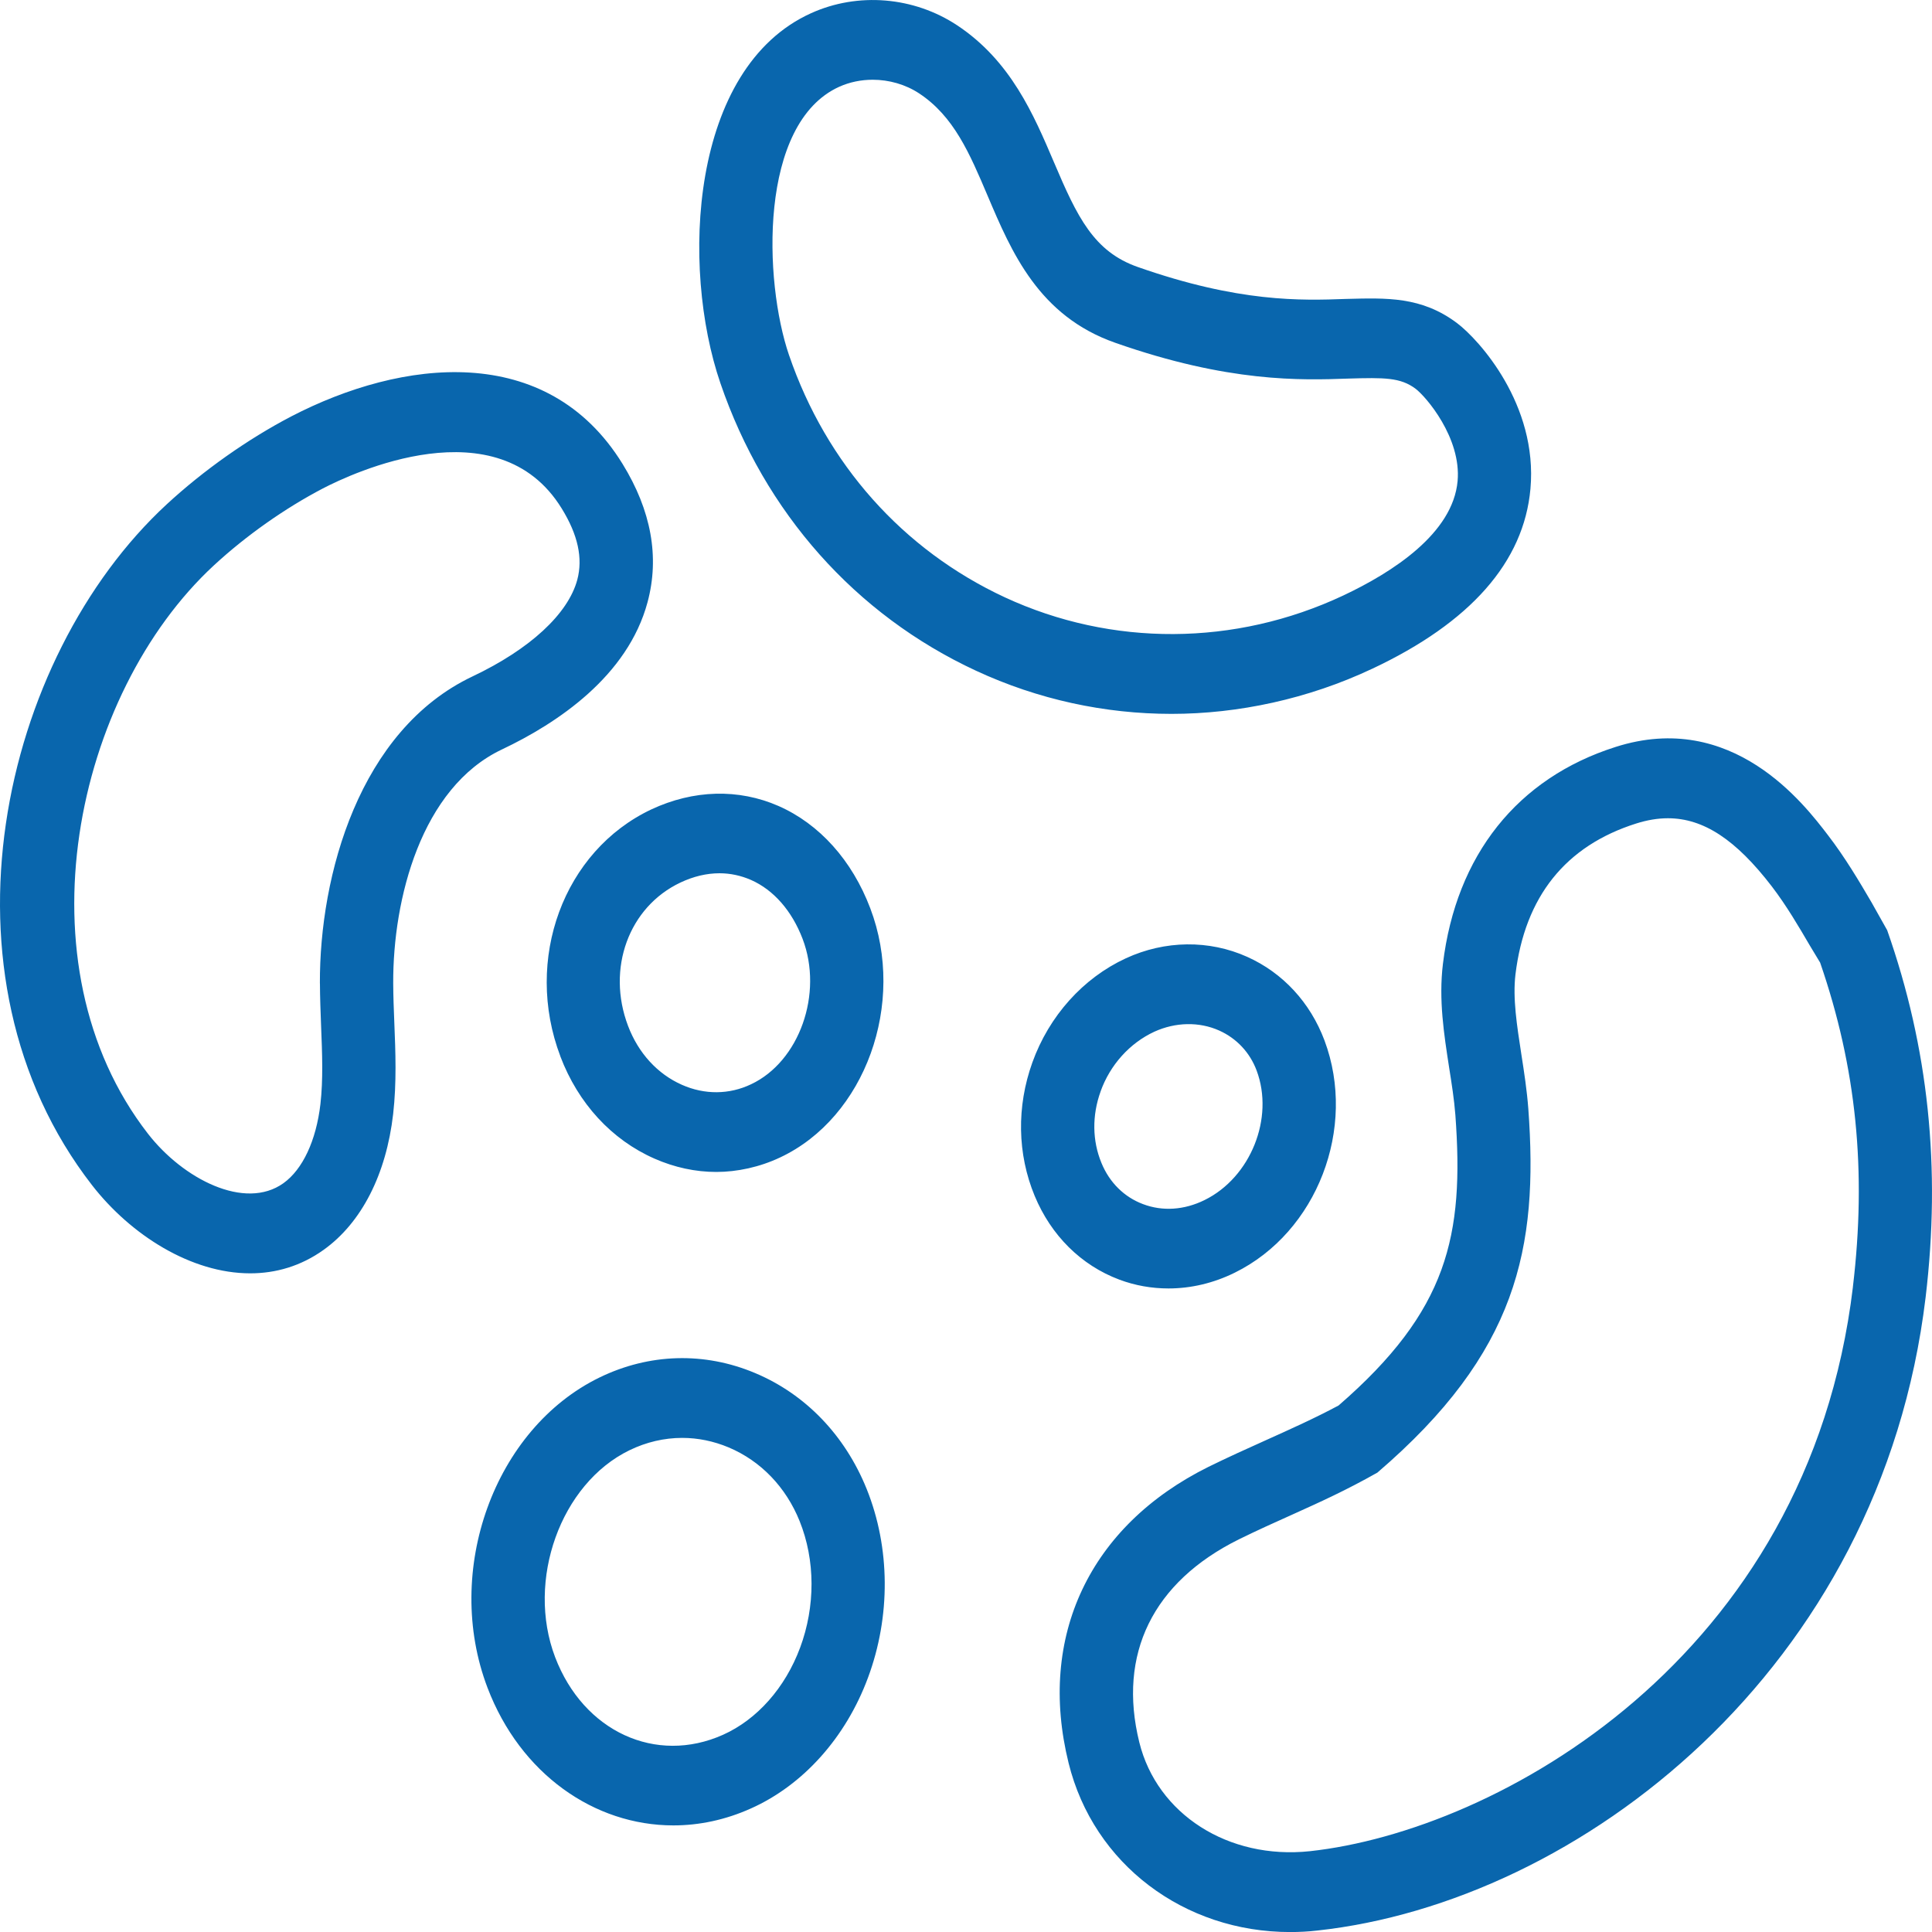 <svg xmlns="http://www.w3.org/2000/svg" fill="none" viewBox="0 0 40 40" height="40" width="40">
<g clip-path="url(#clip0_1258_6967)">
<path fill="#0966AD" d="M39.072 19.259L38.746 18.679C38.497 18.253 38.197 17.747 37.845 17.29C37.353 16.648 35.866 14.693 33.451 15.464C31.417 16.109 30.146 17.704 29.874 19.958C29.784 20.699 29.896 21.412 30.003 22.105C30.055 22.433 30.107 22.762 30.132 23.085C30.315 25.583 29.98 27.134 27.714 29.099C27.223 29.362 26.714 29.59 26.206 29.819C25.809 29.997 25.414 30.176 25.023 30.368C22.56 31.589 21.476 33.883 22.124 36.501C22.641 38.598 24.52 40.001 26.709 40.001C26.894 40.001 27.083 39.992 27.272 39.97C32.687 39.38 38.941 34.583 39.868 26.858C40.187 24.18 39.928 21.694 39.072 19.259ZM38.363 26.643C37.438 34.362 30.976 37.907 27.12 38.327C25.429 38.506 23.955 37.559 23.588 36.072C23.137 34.245 23.869 32.753 25.651 31.87C26.025 31.686 26.404 31.515 26.784 31.345C27.322 31.102 27.86 30.86 28.517 30.489C31.411 28.007 31.855 25.846 31.642 22.953C31.614 22.582 31.557 22.205 31.498 21.829C31.406 21.231 31.317 20.669 31.376 20.174C31.572 18.564 32.411 17.513 33.875 17.05C34.102 16.978 34.321 16.941 34.532 16.941C35.273 16.941 35.944 17.39 36.681 18.349C36.989 18.751 37.248 19.196 37.467 19.57L37.684 19.93C38.435 22.106 38.649 24.242 38.362 26.645L38.363 26.643ZM10.391 15.517C11.539 14.973 12.996 14.001 13.407 12.467C13.658 11.533 13.484 10.57 12.889 9.604C11.322 7.063 8.318 7.433 6.029 8.622C5.127 9.093 4.212 9.739 3.451 10.442C0.011 13.62 -1.47 20.189 1.905 24.537C2.711 25.575 3.962 26.363 5.18 26.363C5.708 26.363 6.229 26.215 6.704 25.874C7.485 25.314 7.996 24.316 8.14 23.063C8.213 22.414 8.189 21.784 8.164 21.175C8.153 20.902 8.142 20.627 8.141 20.354C8.134 18.617 8.719 16.309 10.391 15.517ZM6.624 20.361C6.625 20.656 6.637 20.951 6.648 21.247C6.671 21.813 6.692 22.348 6.634 22.859C6.546 23.613 6.268 24.21 5.868 24.497C5.069 25.068 3.79 24.409 3.063 23.472C0.344 19.97 1.543 14.37 4.431 11.703C5.097 11.088 5.898 10.524 6.684 10.113C7.28 9.803 10.303 8.375 11.628 10.525C11.966 11.072 12.071 11.556 11.952 12.004C11.761 12.712 10.971 13.441 9.784 14.004C7.437 15.116 6.614 18.123 6.623 20.361H6.624ZM28.408 13.847C30.447 12.888 31.549 11.635 31.686 10.123C31.844 8.371 30.611 7.024 30.167 6.69C29.429 6.135 28.706 6.168 27.87 6.189C26.938 6.223 25.652 6.264 23.554 5.527C22.647 5.208 22.304 4.497 21.822 3.361C21.402 2.376 20.928 1.259 19.814 0.522C18.918 -0.069 17.763 -0.166 16.793 0.273C14.283 1.407 14.089 5.522 14.915 7.933C15.832 10.614 17.712 12.729 20.208 13.887C21.492 14.483 22.872 14.78 24.254 14.78C25.637 14.78 27.086 14.47 28.407 13.847H28.408ZM16.337 7.356C15.81 5.819 15.704 2.552 17.376 1.796C17.592 1.699 17.829 1.651 18.068 1.651C18.406 1.651 18.746 1.747 19.029 1.933C19.748 2.408 20.073 3.17 20.448 4.054C20.943 5.22 21.504 6.541 23.09 7.097C25.44 7.922 26.937 7.873 27.919 7.838C28.66 7.816 28.995 7.814 29.307 8.048C29.523 8.21 30.258 9.064 30.178 9.96C30.08 11.044 28.835 11.847 27.807 12.331C25.57 13.381 23.018 13.393 20.804 12.367C18.694 11.386 17.108 9.606 16.337 7.355V7.356ZM11.601 21.87C11.971 22.846 12.664 23.598 13.55 23.988C13.966 24.171 14.399 24.264 14.83 24.264C15.261 24.264 15.729 24.164 16.153 23.963C17.914 23.135 18.767 20.773 18.018 18.805C17.642 17.813 16.966 17.06 16.118 16.687C15.29 16.324 14.357 16.35 13.485 16.758C11.667 17.616 10.84 19.863 11.602 21.87H11.601ZM14.088 18.272C14.359 18.144 14.631 18.08 14.896 18.08C15.12 18.08 15.339 18.127 15.548 18.218C16.016 18.424 16.395 18.857 16.617 19.438C17.049 20.572 16.55 21.979 15.549 22.449C15.098 22.664 14.588 22.668 14.119 22.46C13.613 22.237 13.216 21.803 13.003 21.24C12.552 20.052 13.019 18.777 14.088 18.272ZM23.171 26.492C23.501 26.616 23.845 26.676 24.193 26.676C24.655 26.676 25.124 26.567 25.565 26.349C27.267 25.511 28.1 23.354 27.422 21.541C27.128 20.757 26.561 20.142 25.823 19.811C25.035 19.456 24.119 19.466 23.309 19.841C22.425 20.249 21.72 21.034 21.374 21.997C21.045 22.912 21.062 23.892 21.422 24.76C21.763 25.581 22.384 26.196 23.171 26.492ZM22.786 22.598C22.983 22.047 23.39 21.596 23.9 21.36C24.338 21.161 24.828 21.15 25.244 21.337C25.604 21.499 25.878 21.792 26.017 22.164C26.386 23.149 25.892 24.377 24.941 24.845C24.519 25.054 24.068 25.083 23.665 24.93C23.277 24.785 22.971 24.484 22.805 24.079C22.614 23.62 22.607 23.094 22.787 22.597L22.786 22.598ZM15.632 28.427C14.584 27.986 13.442 28.019 12.413 28.519C10.234 29.579 9.171 32.52 10.093 34.942C10.773 36.728 12.305 37.793 13.941 37.793C14.474 37.793 15.017 37.68 15.545 37.443C16.628 36.96 17.512 35.973 17.971 34.734C18.443 33.464 18.432 32.042 17.944 30.829C17.496 29.717 16.676 28.864 15.632 28.427ZM16.565 34.114C16.257 34.943 15.675 35.601 14.969 35.917C13.581 36.538 12.081 35.852 11.493 34.309C10.889 32.72 11.607 30.718 13.032 30.026C13.381 29.856 13.753 29.77 14.124 29.77C14.449 29.77 14.773 29.836 15.086 29.967C15.749 30.246 16.271 30.787 16.555 31.492C16.881 32.301 16.884 33.256 16.565 34.115V34.114Z"></path>
</g>
<defs>
<clipPath id="clip0_1258_6967">
<rect fill="white" height="40" width="40"></rect>
</clipPath>
</defs>
</svg>
